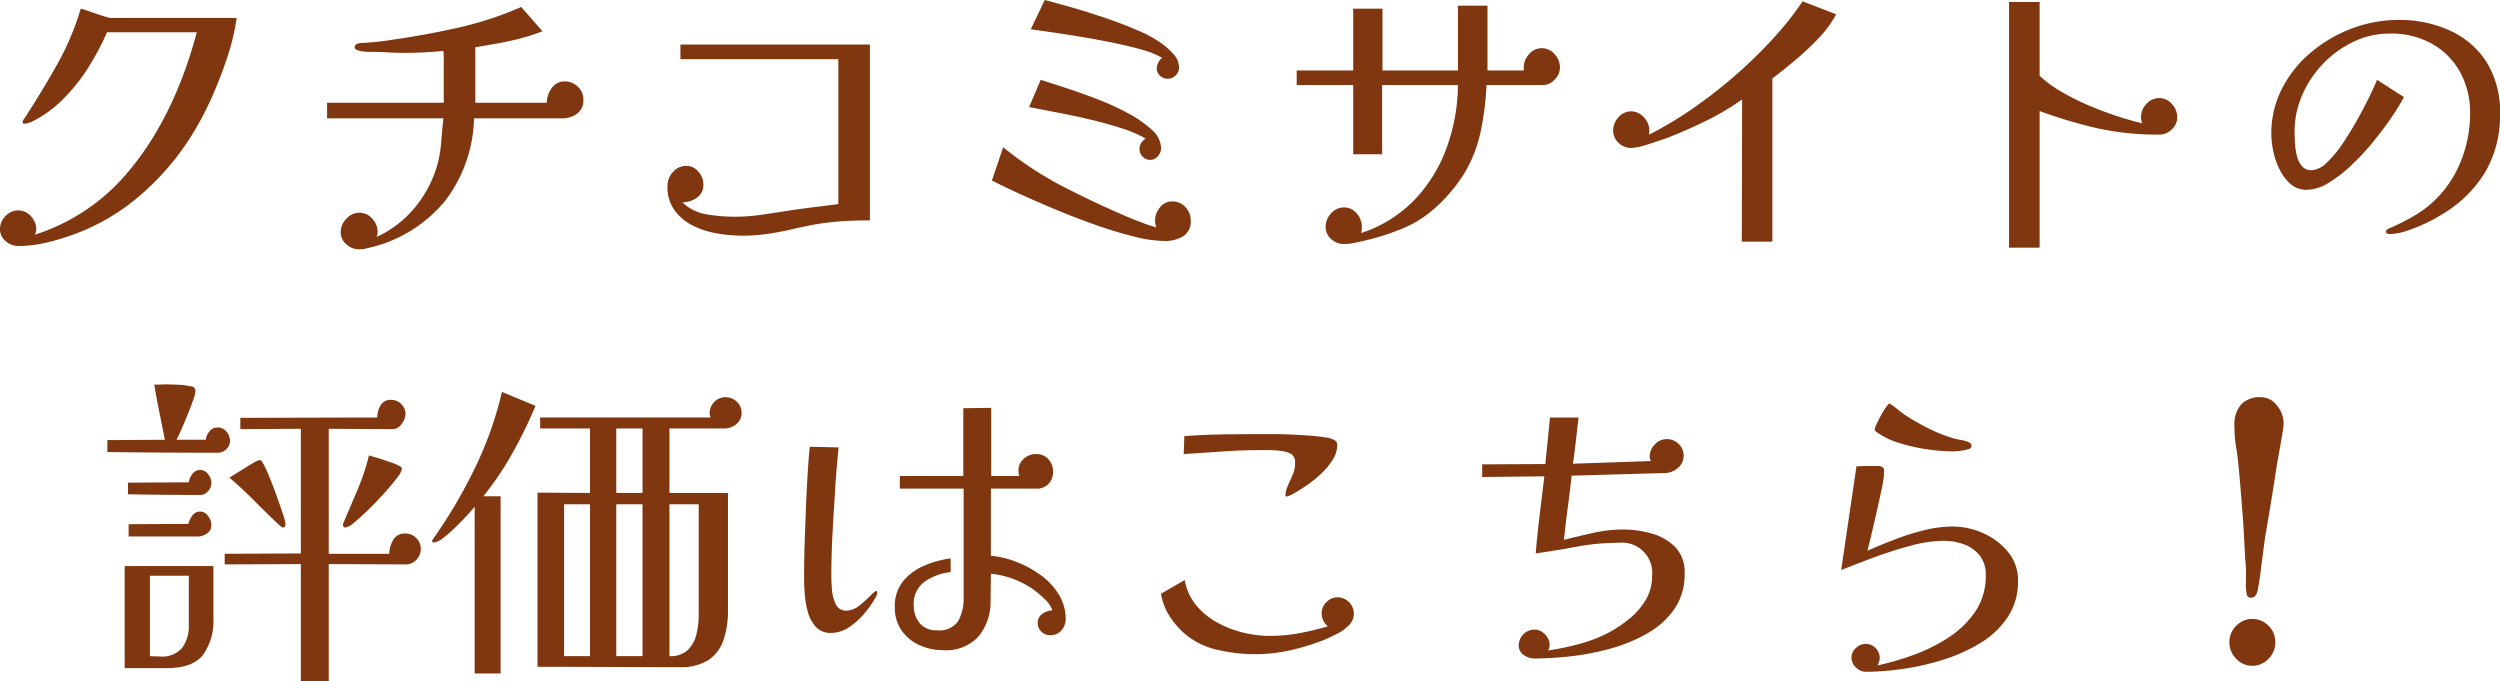 <svg xmlns="http://www.w3.org/2000/svg" width="300.84" height="81.96" viewBox="0 0 300.84 81.96">
  <path id="路径_163" data-name="路径 163" d="M-123.04-26.92a26.6,26.6,0,0,1-1.12,4.7,48.063,48.063,0,0,1-1.96,5.04,36.289,36.289,0,0,1-2.28,4.3,31.432,31.432,0,0,1-6.74,7.72,25.647,25.647,0,0,1-9.06,4.8,20.224,20.224,0,0,1-2.54.64,14.186,14.186,0,0,1-2.58.24,2.284,2.284,0,0,1-1.52-.58,1.838,1.838,0,0,1-.68-1.46,2.177,2.177,0,0,1,.66-1.56,2.081,2.081,0,0,1,1.54-.68,1.993,1.993,0,0,1,1.52.7,2.235,2.235,0,0,1,.64,1.54,1.315,1.315,0,0,1-.04.32,2.838,2.838,0,0,1-.12.36,24.128,24.128,0,0,0,10.56-6.8,33.681,33.681,0,0,0,3.88-5.28,42.349,42.349,0,0,0,2.98-6.04,52.473,52.473,0,0,0,2.06-6.24h-10.8a31.5,31.5,0,0,1-2.24,4.22,21.874,21.874,0,0,1-3.06,3.84,14.2,14.2,0,0,1-3.9,2.78q-.16.04-.34.1a1.194,1.194,0,0,1-.38.06q-.24,0-.24-.16a.507.507,0,0,1,.1-.3q.1-.14.18-.26,2-3.08,3.84-6.34a32.481,32.481,0,0,0,2.88-6.78,6.651,6.651,0,0,1,.72.22l1.16.4q.64.22,1.12.36a3.726,3.726,0,0,0,.56.14Zm41.72,9.84a1.952,1.952,0,0,1-.76,1.68,2.951,2.951,0,0,1-1.8.56h-10.6A16.941,16.941,0,0,1-98.06-4.78,16.744,16.744,0,0,1-107.2.76a4.2,4.2,0,0,1-.56.12,3.955,3.955,0,0,1-.56.04,2.241,2.241,0,0,1-1.52-.6,1.9,1.9,0,0,1-.68-1.48,2.279,2.279,0,0,1,.68-1.6,2.091,2.091,0,0,1,1.56-.72,2.01,2.01,0,0,1,1.56.72,2.352,2.352,0,0,1,.64,1.6,1.714,1.714,0,0,1-.12.6,13.152,13.152,0,0,0,4.48-3.4A14.12,14.12,0,0,0-99-8.88a13.82,13.82,0,0,0,.56-2.96q.12-1.52.28-3h-14v-1.88h14.04v-5.2q0-.52-.04-1.04a43.154,43.154,0,0,1-4.52.24q-1.12,0-2.24-.06t-2.28-.06q-.16,0-.56-.04a3.163,3.163,0,0,1-.74-.16q-.34-.12-.34-.36a.357.357,0,0,1,.18-.34,1.305,1.305,0,0,1,.38-.14,3.038,3.038,0,0,1,.5-.04,3.82,3.82,0,0,0,.54-.04q.8-.04,1.56-.14t1.52-.22q3.92-.56,7.82-1.44a41.263,41.263,0,0,0,7.54-2.48l2.56,2.92a25.161,25.161,0,0,1-3.98,1.18q-2.02.42-4.1.74v6.68h8.6a2.962,2.962,0,0,1,.58-1.74,1.835,1.835,0,0,1,1.58-.82,2.19,2.19,0,0,1,1.58.64A2.091,2.091,0,0,1-81.32-17.08ZM-46.84-2.56q-1.84,0-3.34.1t-2.96.34q-1.46.24-3.3.68-1.4.32-2.84.52a20.911,20.911,0,0,1-2.88.2,18.614,18.614,0,0,1-3.02-.26,10.256,10.256,0,0,1-2.94-.94,6.122,6.122,0,0,1-2.22-1.84,4.839,4.839,0,0,1-.86-2.96,2.431,2.431,0,0,1,.66-1.66,2.088,2.088,0,0,1,1.62-.74,1.836,1.836,0,0,1,1.44.7,2.267,2.267,0,0,1,.6,1.5,1.857,1.857,0,0,1-.76,1.62,3.189,3.189,0,0,1-1.76.58,5.535,5.535,0,0,0,2.96,1.44A20.663,20.663,0,0,0-63.12-3a21.893,21.893,0,0,0,3.1-.22q1.54-.22,3.06-.46,1.56-.24,3.14-.44l3.18-.4V-21.96h-19v-1.76h22.8Zm38.6,0A2.044,2.044,0,0,1-9.18-.62a4.3,4.3,0,0,1-2.18.54A15.649,15.649,0,0,1-15-.6q-2.12-.52-4.52-1.36t-4.76-1.82q-2.36-.98-4.42-1.92t-3.46-1.66l1.36-4a42.24,42.24,0,0,0,7.42,4.84q3.98,2.04,8.06,3.76.72.28,1.46.56a15.082,15.082,0,0,0,1.5.48,1.781,1.781,0,0,1-.16-.8,2.489,2.489,0,0,1,.58-1.6,1.838,1.838,0,0,1,1.5-.72,2.061,2.061,0,0,1,1.56.68A2.258,2.258,0,0,1-8.24-2.56Zm-3.56-8.72a1.514,1.514,0,0,1-.38.98,1.173,1.173,0,0,1-.94.46,1.2,1.2,0,0,1-.9-.4,1.3,1.3,0,0,1-.38-.92,1.427,1.427,0,0,1,.76-1.24,15.034,15.034,0,0,0-2.96-1.26q-1.8-.58-3.84-1.06t-3.94-.84q-1.9-.36-3.3-.64l1.4-3.28q.96.32,2.7.88t3.76,1.32a33.522,33.522,0,0,1,3.84,1.72,14.334,14.334,0,0,1,3,2.04A3.075,3.075,0,0,1-11.8-11.28Zm2.16-9.64a1.237,1.237,0,0,1-.42.92,1.331,1.331,0,0,1-.94.4,1.335,1.335,0,0,1-.92-.36,1.139,1.139,0,0,1-.4-.88,1.479,1.479,0,0,1,.18-.7,1.968,1.968,0,0,1,.46-.58,9.732,9.732,0,0,0-2.36-.96q-1.52-.44-3.36-.82t-3.74-.7q-1.9-.32-3.56-.56l-2.78-.4,1.68-3.52q1.4.36,3.34.92t4,1.26q2.06.7,3.86,1.48a14.742,14.742,0,0,1,2.88,1.58,9.337,9.337,0,0,1,1.4,1.26A2.393,2.393,0,0,1-9.64-20.92Zm45.84-.04a2.055,2.055,0,0,1-.64,1.46,1.962,1.962,0,0,1-1.44.66H27.36a34.556,34.556,0,0,1-.74,5.76A16.258,16.258,0,0,1,24.7-8.24,19.308,19.308,0,0,1,20.88-3.8a13.827,13.827,0,0,1-4.02,2.38A29.325,29.325,0,0,1,12.32-.04q-.52.12-1.04.22a5.708,5.708,0,0,1-1.08.1,2.217,2.217,0,0,1-1.54-.6A1.921,1.921,0,0,1,8-1.8a2.314,2.314,0,0,1,.66-1.6,2.03,2.03,0,0,1,1.54-.72,1.951,1.951,0,0,1,1.54.72,2.394,2.394,0,0,1,.62,1.6q0,.16-.02.36t-.06.4a15.637,15.637,0,0,0,6.44-4.02,17.9,17.9,0,0,0,3.86-6.28,22.484,22.484,0,0,0,1.34-7.5H14.8v8.32H11.32v-8.32H4.52V-20.6h6.8v-7.44h3.52v7.44h9.08v-7.8h3.56v7.8h4.4a1.213,1.213,0,0,1-.04-.36,2.352,2.352,0,0,1,.64-1.6A1.97,1.97,0,0,1,34-23.28a2.01,2.01,0,0,1,1.56.72A2.352,2.352,0,0,1,36.2-20.96Zm33.24-6.4a13.069,13.069,0,0,1-2.08,2.84,32.769,32.769,0,0,1-2.8,2.64q-1.48,1.24-2.8,2.24V0H58.08l.04-17.12A31.108,31.108,0,0,1,53.7-14.5q-2.34,1.14-4.7,2.06-.52.16-1.32.44t-1.6.5a5.188,5.188,0,0,1-1.32.22,2.11,2.11,0,0,1-1.52-.62,2.012,2.012,0,0,1-.64-1.5,2.306,2.306,0,0,1,.64-1.56,1.97,1.97,0,0,1,1.52-.72,2.03,2.03,0,0,1,1.54.72,2.27,2.27,0,0,1,.66,1.56,1.846,1.846,0,0,1-.02.26,1.846,1.846,0,0,0-.02.26A43.355,43.355,0,0,0,52-15.9a57.491,57.491,0,0,0,5.08-3.92,56.429,56.429,0,0,0,4.62-4.46,38.854,38.854,0,0,0,3.7-4.64ZM110.48-15a1.983,1.983,0,0,1-.66,1.5,2.132,2.132,0,0,1-1.5.62,33.958,33.958,0,0,1-7.34-.74,55.811,55.811,0,0,1-7.06-2.1V.72H90.24V-28.84h3.68v8.88a13.73,13.73,0,0,0,2.52,1.86,28.981,28.981,0,0,0,3.28,1.66q1.76.76,3.48,1.32t3.08.88a1.682,1.682,0,0,1-.16-.76,2.244,2.244,0,0,1,.66-1.58,2.054,2.054,0,0,1,1.54-.7,1.97,1.97,0,0,1,1.52.72A2.306,2.306,0,0,1,110.48-15Zm38.84-.4a13.491,13.491,0,0,1-1.82,7.1,15,15,0,0,1-5.3,5.1,17.644,17.644,0,0,1-1.86,1,20.138,20.138,0,0,1-2.24.9,6.585,6.585,0,0,1-2.06.38.815.815,0,0,1-.28-.06.22.22,0,0,1-.16-.22q0-.2.26-.34a1.953,1.953,0,0,1,.42-.18q1.24-.56,2.42-1.22a14.041,14.041,0,0,0,2.22-1.54,13.213,13.213,0,0,0,3.58-4.94,15.278,15.278,0,0,0,1.22-5.98,10.076,10.076,0,0,0-1.22-5.04,8.76,8.76,0,0,0-3.38-3.38,10.076,10.076,0,0,0-5.04-1.22,10.068,10.068,0,0,0-4.38.98,12.511,12.511,0,0,0-3.66,2.64,12.673,12.673,0,0,0-2.52,3.78,10.942,10.942,0,0,0-.92,4.4q0,.52.04,1.3a8.573,8.573,0,0,0,.22,1.54,3.165,3.165,0,0,0,.6,1.28,1.431,1.431,0,0,0,1.18.52,2.774,2.774,0,0,0,1.8-.88,12.923,12.923,0,0,0,1.9-2.26q.94-1.38,1.78-2.88t1.48-2.82q.64-1.32.92-2.04l3.24,2.08a25.5,25.5,0,0,1-1.48,2.42q-.96,1.42-2.2,2.94a29.7,29.7,0,0,1-2.64,2.84,16.041,16.041,0,0,1-2.78,2.14,5.157,5.157,0,0,1-2.62.82,2.817,2.817,0,0,1-1.92-.7,5.616,5.616,0,0,1-1.32-1.74,8.953,8.953,0,0,1-.76-2.2,10.228,10.228,0,0,1-.24-2.04,11.861,11.861,0,0,1,1.3-5.52,14,14,0,0,1,3.5-4.36,16.81,16.81,0,0,1,4.92-2.86,15.716,15.716,0,0,1,5.56-1.02,14.6,14.6,0,0,1,6.26,1.3,10.218,10.218,0,0,1,4.38,3.8A11.241,11.241,0,0,1,149.32-15.4ZM-128.8,40.2h-4.68v9.68l1.24.04a3.125,3.125,0,0,0,2.64-1.04,4.408,4.408,0,0,0,.8-2.76Zm2.96,5.04a7.063,7.063,0,0,1-1.26,4.5q-1.26,1.58-4.34,1.58h-5.08V39.04h10.68Zm-.24-11.16a1.2,1.2,0,0,1-.52,1.02,1.919,1.919,0,0,1-1.16.38h-8.28V34l7.2-.04a2.528,2.528,0,0,1,.44-.96,1.114,1.114,0,0,1,.96-.52,1.17,1.17,0,0,1,.96.54A1.786,1.786,0,0,1-126.08,34.08Zm0-5.04a1.472,1.472,0,0,1-.4.98,1.231,1.231,0,0,1-.96.46q-2.16,0-4.32-.02t-4.36-.06V29l7.32-.04a2.059,2.059,0,0,1,.4-.96,1.114,1.114,0,0,1,.96-.52,1.164,1.164,0,0,1,.98.52A1.756,1.756,0,0,1-126.08,29.04Zm2.24-5.08a1.378,1.378,0,0,1-.44,1,1.422,1.422,0,0,1-1.04.44q-3.28,0-6.62-.02t-6.66-.06V23.88l6.92-.04q-.32-1.64-.66-3.3t-.62-3.34h.2q.52,0,1.02-.02a8.738,8.738,0,0,1,1.02.02q.52,0,1.04.04a6.02,6.02,0,0,1,1,.16.8.8,0,0,1,.48.12.655.655,0,0,1,.2.48,4.156,4.156,0,0,1-.28,1.08q-.28.8-.68,1.78t-.76,1.8q-.36.82-.56,1.18h3.52a1.9,1.9,0,0,1,.42-.98,1.216,1.216,0,0,1,1.02-.5,1.307,1.307,0,0,1,1.06.52A1.7,1.7,0,0,1-123.84,23.96Zm6.68,10.08a.492.492,0,0,1-.08.22.232.232,0,0,1-.2.14.244.244,0,0,1-.18-.06.534.534,0,0,0-.14-.1,4.571,4.571,0,0,1-.44-.4q-1.44-1.36-2.82-2.76t-2.9-2.68q.2-.12.74-.46t1.14-.7q.6-.4,1.12-.68a2.254,2.254,0,0,1,.64-.28.439.439,0,0,1,.28.16,1.307,1.307,0,0,0,.08.14,1.307,1.307,0,0,1,.08.14,11.852,11.852,0,0,1,.64,1.36q.44,1.04.9,2.32t.8,2.3A5.633,5.633,0,0,1-117.16,34.04Zm16.28,2.92a1.9,1.9,0,0,1-.52,1.3,1.7,1.7,0,0,1-1.32.58l-9.24-.04V52.88h-3.36V38.8l-9.16.04V37.56l9.16-.04v-15l-7.28.04V21.2l16.48-.04a2.908,2.908,0,0,1,.38-1.44,1.365,1.365,0,0,1,1.3-.68,1.628,1.628,0,0,1,1.22.52,1.68,1.68,0,0,1,.5,1.2,2.054,2.054,0,0,1-.46,1.16,1.334,1.334,0,0,1-1.1.64l-7.68-.04V37.56h7.28a3.615,3.615,0,0,1,.48-1.68,1.571,1.571,0,0,1,1.48-.76,1.741,1.741,0,0,1,1.3.56A1.793,1.793,0,0,1-100.88,36.96Zm-2.28-9.6a2.591,2.591,0,0,1-.6,1.08q-.6.8-1.5,1.8t-1.88,1.96q-.98.96-1.74,1.58a2.293,2.293,0,0,1-1.08.62q-.28,0-.28-.32a.658.658,0,0,1,.02-.16.782.782,0,0,1,.06-.16q.84-1.96,1.68-3.94a26.869,26.869,0,0,0,1.36-4.1q.52.16,1,.3t.92.3q.48.16.94.32a5.981,5.981,0,0,1,.9.4A.362.362,0,0,1-103.16,27.36Zm22.64,22.52V31.6h-3.12V49.88Zm6.32,0V31.6h-3.16V49.88Zm6.76-18.28h-3.52V49.88a3.028,3.028,0,0,0,2.2-.74,3.835,3.835,0,0,0,1.04-1.88,9.774,9.774,0,0,0,.28-2.34Zm-6.76-1.36V22.48h-3.16v7.76ZM-87.08,19.76a53.728,53.728,0,0,1-2.76,5.66,36.431,36.431,0,0,1-3.52,5.22h2.08V51.96H-94.4V31.88q-.24.32-.88,1.02t-1.42,1.46a15.5,15.5,0,0,1-1.5,1.3,2.186,2.186,0,0,1-1.08.54q-.24,0-.24-.2a.348.348,0,0,1,.1-.2,1.118,1.118,0,0,0,.14-.2,59.8,59.8,0,0,0,4.92-8.38,43.213,43.213,0,0,0,3.24-9.14Zm24.8.84a1.668,1.668,0,0,1-.64,1.36,2.224,2.224,0,0,1-1.44.52h-6.6v7.76h7.04V44.36a10.811,10.811,0,0,1-.54,3.58,4.7,4.7,0,0,1-1.8,2.4,6.147,6.147,0,0,1-3.5.86q-4.28,0-8.54-.02t-8.54-.02V30.2l6.32.04V22.48h-6V21.16H-66a1.147,1.147,0,0,1-.12-.52,1.852,1.852,0,0,1,.56-1.36,1.852,1.852,0,0,1,1.36-.56,1.908,1.908,0,0,1,1.34.54A1.757,1.757,0,0,1-62.28,20.6Zm16.32,21.6a1.12,1.12,0,0,1-.16.56,12.37,12.37,0,0,1-1.32,1.9,8.793,8.793,0,0,1-1.88,1.72,3.875,3.875,0,0,1-2.2.7,2.346,2.346,0,0,1-1.82-.72,4.332,4.332,0,0,1-.96-1.78,10.844,10.844,0,0,1-.38-2.2q-.08-1.14-.08-1.98,0-2.24.08-4.46t.16-4.42q.08-1.72.18-3.42t.26-3.42l3.48.08q-.16,1.48-.28,3t-.2,3.04q-.16,2.36-.28,4.76t-.12,4.76q0,.6.08,1.58a4.714,4.714,0,0,0,.46,1.74,1.3,1.3,0,0,0,1.26.76,2.5,2.5,0,0,0,1.56-.6,13.226,13.226,0,0,0,1.32-1.18q.56-.58.76-.58Q-45.96,42.04-45.96,42.2Zm22.68,3.24a1.947,1.947,0,0,1-.52,1.34,1.7,1.7,0,0,1-1.32.58,1.5,1.5,0,0,1-1.08-.42,1.4,1.4,0,0,1-.44-1.06,1.247,1.247,0,0,1,.56-1.1,2.37,2.37,0,0,1,1.2-.42,3.486,3.486,0,0,0-1-1.42,16.224,16.224,0,0,0-1.36-1.14,10.912,10.912,0,0,0-5.04-1.84l-.04,3.24a6.522,6.522,0,0,1-1.46,4.32A5.279,5.279,0,0,1-38,49.16a6.918,6.918,0,0,1-2.86-.6,5.185,5.185,0,0,1-2.16-1.76,4.725,4.725,0,0,1-.82-2.8,4.775,4.775,0,0,1,.98-3.12A6.635,6.635,0,0,1-40.32,39a11.438,11.438,0,0,1,3.2-.88v1.64a6.814,6.814,0,0,0-3.08,1.12,3.231,3.231,0,0,0-1.36,2.88,3.28,3.28,0,0,0,.7,2.14,2.5,2.5,0,0,0,2.06.86,2.737,2.737,0,0,0,2.6-1.12,5.666,5.666,0,0,0,.64-2.84V29.72h-7.68V28.2h7.64V20.04l3.36-.04v8.2h3.36a2.7,2.7,0,0,1-.06-.32,2.578,2.578,0,0,1-.02-.32,1.826,1.826,0,0,1,.64-1.44,2.18,2.18,0,0,1,1.48-.56,1.9,1.9,0,0,1,1.48.62,2.159,2.159,0,0,1,.56,1.5,2.059,2.059,0,0,1-.54,1.46,1.9,1.9,0,0,1-1.46.58h-5.48V37.8a11.13,11.13,0,0,1,3.02.72,12.746,12.746,0,0,1,2.94,1.58,8.149,8.149,0,0,1,2.2,2.34A5.6,5.6,0,0,1-23.28,45.44Zm34.68-.68a1.954,1.954,0,0,1-.62,1.42A5.423,5.423,0,0,1,9.36,47.2q-.8.4-1.44.68A27.318,27.318,0,0,1,3.8,49.16a19.323,19.323,0,0,1-4.28.48A20.15,20.15,0,0,1-5.1,49.1,9.2,9.2,0,0,1-9.16,47a9.708,9.708,0,0,1-1.72-2.1,6.7,6.7,0,0,1-.92-2.54l2.84-1.64A6.555,6.555,0,0,0-7.62,43.7,8.618,8.618,0,0,0-5.1,45.8a12.368,12.368,0,0,0,3.16,1.24,13.728,13.728,0,0,0,3.22.4,19.64,19.64,0,0,0,3.52-.32,31.467,31.467,0,0,0,3.48-.84,1.931,1.931,0,0,1-.76-1.52,1.885,1.885,0,0,1,.58-1.38,1.84,1.84,0,0,1,1.34-.58,1.981,1.981,0,0,1,1.96,1.96Zm-2-20.28a3.354,3.354,0,0,1-.56,1.78,8.365,8.365,0,0,1-1.42,1.7,14.573,14.573,0,0,1-1.78,1.42Q4.72,30,4,30.4q-.16.08-.34.16a1.8,1.8,0,0,1-.38.12l-.12-.12a3.586,3.586,0,0,1,.32-1.26q.28-.62.56-1.26a3.356,3.356,0,0,0,.28-1.36,1.2,1.2,0,0,0-.42-1.1,3.168,3.168,0,0,0-1.14-.38,10.586,10.586,0,0,0-1.12-.1q-.56-.02-1.12-.02-2.4,0-4.8.16l-4.8.32L-9,23.4q2.76-.2,5.56-.22t5.56-.02q.48,0,1.48.04t2.16.12q1.16.08,2.1.22a3.044,3.044,0,0,1,1.26.38A.59.59,0,0,1,9.4,24.48ZM51.2,39.92a7.334,7.334,0,0,1-1.24,4.3,9.864,9.864,0,0,1-3.28,2.94,19.285,19.285,0,0,1-4.44,1.82,30.449,30.449,0,0,1-4.8.92,40.492,40.492,0,0,1-4.32.26,2.192,2.192,0,0,1-1.28-.42,1.358,1.358,0,0,1-.6-1.18,1.913,1.913,0,0,1,1.88-1.88,1.734,1.734,0,0,1,1.28.58,1.828,1.828,0,0,1,.56,1.3,1.2,1.2,0,0,1-.2.64,33.284,33.284,0,0,0,3.74-.78A17.773,17.773,0,0,0,42,47.08a15.934,15.934,0,0,0,2.5-1.66,8.556,8.556,0,0,0,2-2.28,5.455,5.455,0,0,0,.78-2.86,3.637,3.637,0,0,0-4.04-4.04,27.359,27.359,0,0,0-5,.46q-2.48.46-4.96.82.2-2.36.48-4.66t.56-4.62l-7.48.08V26.8l7.6-.04.56-5.6h3.44q-.16,1.36-.32,2.76t-.36,2.8l9.4-.32a.875.875,0,0,1-.16-.56,2.02,2.02,0,0,1,.62-1.44,1.926,1.926,0,0,1,1.42-.64,2,2,0,0,1,1.44.58,1.9,1.9,0,0,1,.6,1.42,1.838,1.838,0,0,1-.68,1.46,2.431,2.431,0,0,1-1.48.62l-11.32.32q-.2,1.92-.46,3.84t-.46,3.88q1.76-.44,3.54-.84a16.46,16.46,0,0,1,3.62-.4,12.392,12.392,0,0,1,3.38.48,6.385,6.385,0,0,1,2.84,1.62A4.3,4.3,0,0,1,51.2,39.92Zm40.12.88a7.711,7.711,0,0,1-1.24,4.38,10.44,10.44,0,0,1-3.3,3.12,19.957,19.957,0,0,1-4.5,2.02,30.683,30.683,0,0,1-4.86,1.1,31.987,31.987,0,0,1-4.42.34,1.672,1.672,0,0,1-1.18-.52,1.58,1.58,0,0,1-.54-1.16,1.558,1.558,0,0,1,.54-1.18A1.7,1.7,0,0,1,73,48.4a1.708,1.708,0,0,1,1.68,1.68,1.83,1.83,0,0,1-.28.92,34.012,34.012,0,0,0,4.32-1.26,20.165,20.165,0,0,0,4.26-2.12,11.307,11.307,0,0,0,3.22-3.14,7.615,7.615,0,0,0,1.24-4.36,3.647,3.647,0,0,0-.74-2.36,4.235,4.235,0,0,0-1.9-1.34A7.112,7.112,0,0,0,82.36,36a15.656,15.656,0,0,0-4,.6q-2.24.6-4.44,1.42t-3.88,1.5l1.84-12.48Q72.56,27,73.2,27h1.28a1.027,1.027,0,0,1,.5.12.456.456,0,0,1,.22.44,7.737,7.737,0,0,1-.14,1.48q-.14.72-.3,1.44-.72,3.36-1.56,6.72,1.52-.68,3.28-1.36a28.932,28.932,0,0,1,3.56-1.12,14.489,14.489,0,0,1,3.44-.44,8.888,8.888,0,0,1,3.64.8,8.052,8.052,0,0,1,3,2.26A5.279,5.279,0,0,1,91.32,40.8Zm-5.6-16.16q0,.24-.46.36a7.2,7.2,0,0,1-.96.18,6.891,6.891,0,0,1-.7.06A22.759,22.759,0,0,1,80.48,25a21.864,21.864,0,0,1-3.36-.74,9.42,9.42,0,0,1-2.8-1.34q-.24-.16-.24-.32a2.048,2.048,0,0,1,.22-.64q.22-.48.52-1.04a9.017,9.017,0,0,1,.6-.98q.3-.42.42-.46a7.106,7.106,0,0,1,.92.64q.44.36.88.68a26.767,26.767,0,0,0,2.88,1.66,18.235,18.235,0,0,0,3.08,1.22,8.948,8.948,0,0,0,.94.2,3.093,3.093,0,0,1,.9.28A.47.47,0,0,1,85.72,24.64ZM122.28,48.2a2.764,2.764,0,0,1-.82,2,2.66,2.66,0,0,1-3.88,0,2.764,2.764,0,0,1-.82-2,2.7,2.7,0,0,1,.82-1.98,2.7,2.7,0,0,1,3.88,0A2.7,2.7,0,0,1,122.28,48.2Zm1-26.36q0,.2-.02.4t-.06.4q-.2,1.32-.44,2.6t-.44,2.6q-.28,1.84-.62,3.9t-.62,3.66q-.08.52-.18,1.32t-.2,1.52q-.1.72-.14,1.08-.04.44-.16,1.24t-.24,1.4q-.2.88-.76.88a.515.515,0,0,1-.48-.2.136.136,0,0,1-.04-.1.136.136,0,0,0-.04-.1.443.443,0,0,0-.02-.14.443.443,0,0,1-.02-.14,6.469,6.469,0,0,1-.06-1.14q.02-.58.02-1.1,0-.48-.06-1.26t-.1-1.6q-.04-.82-.08-1.38-.04-1.16-.16-2.68l-.24-3.04q-.12-1.52-.24-2.68-.12-1.4-.32-2.58a15.475,15.475,0,0,1-.2-2.58,3.619,3.619,0,0,1,.8-2.52,3.083,3.083,0,0,1,2.4-.88,2.39,2.39,0,0,1,1.92,1A3.341,3.341,0,0,1,123.28,21.84Z" transform="translate(151.52 29.08)" fill="#80360e"/>
</svg>

